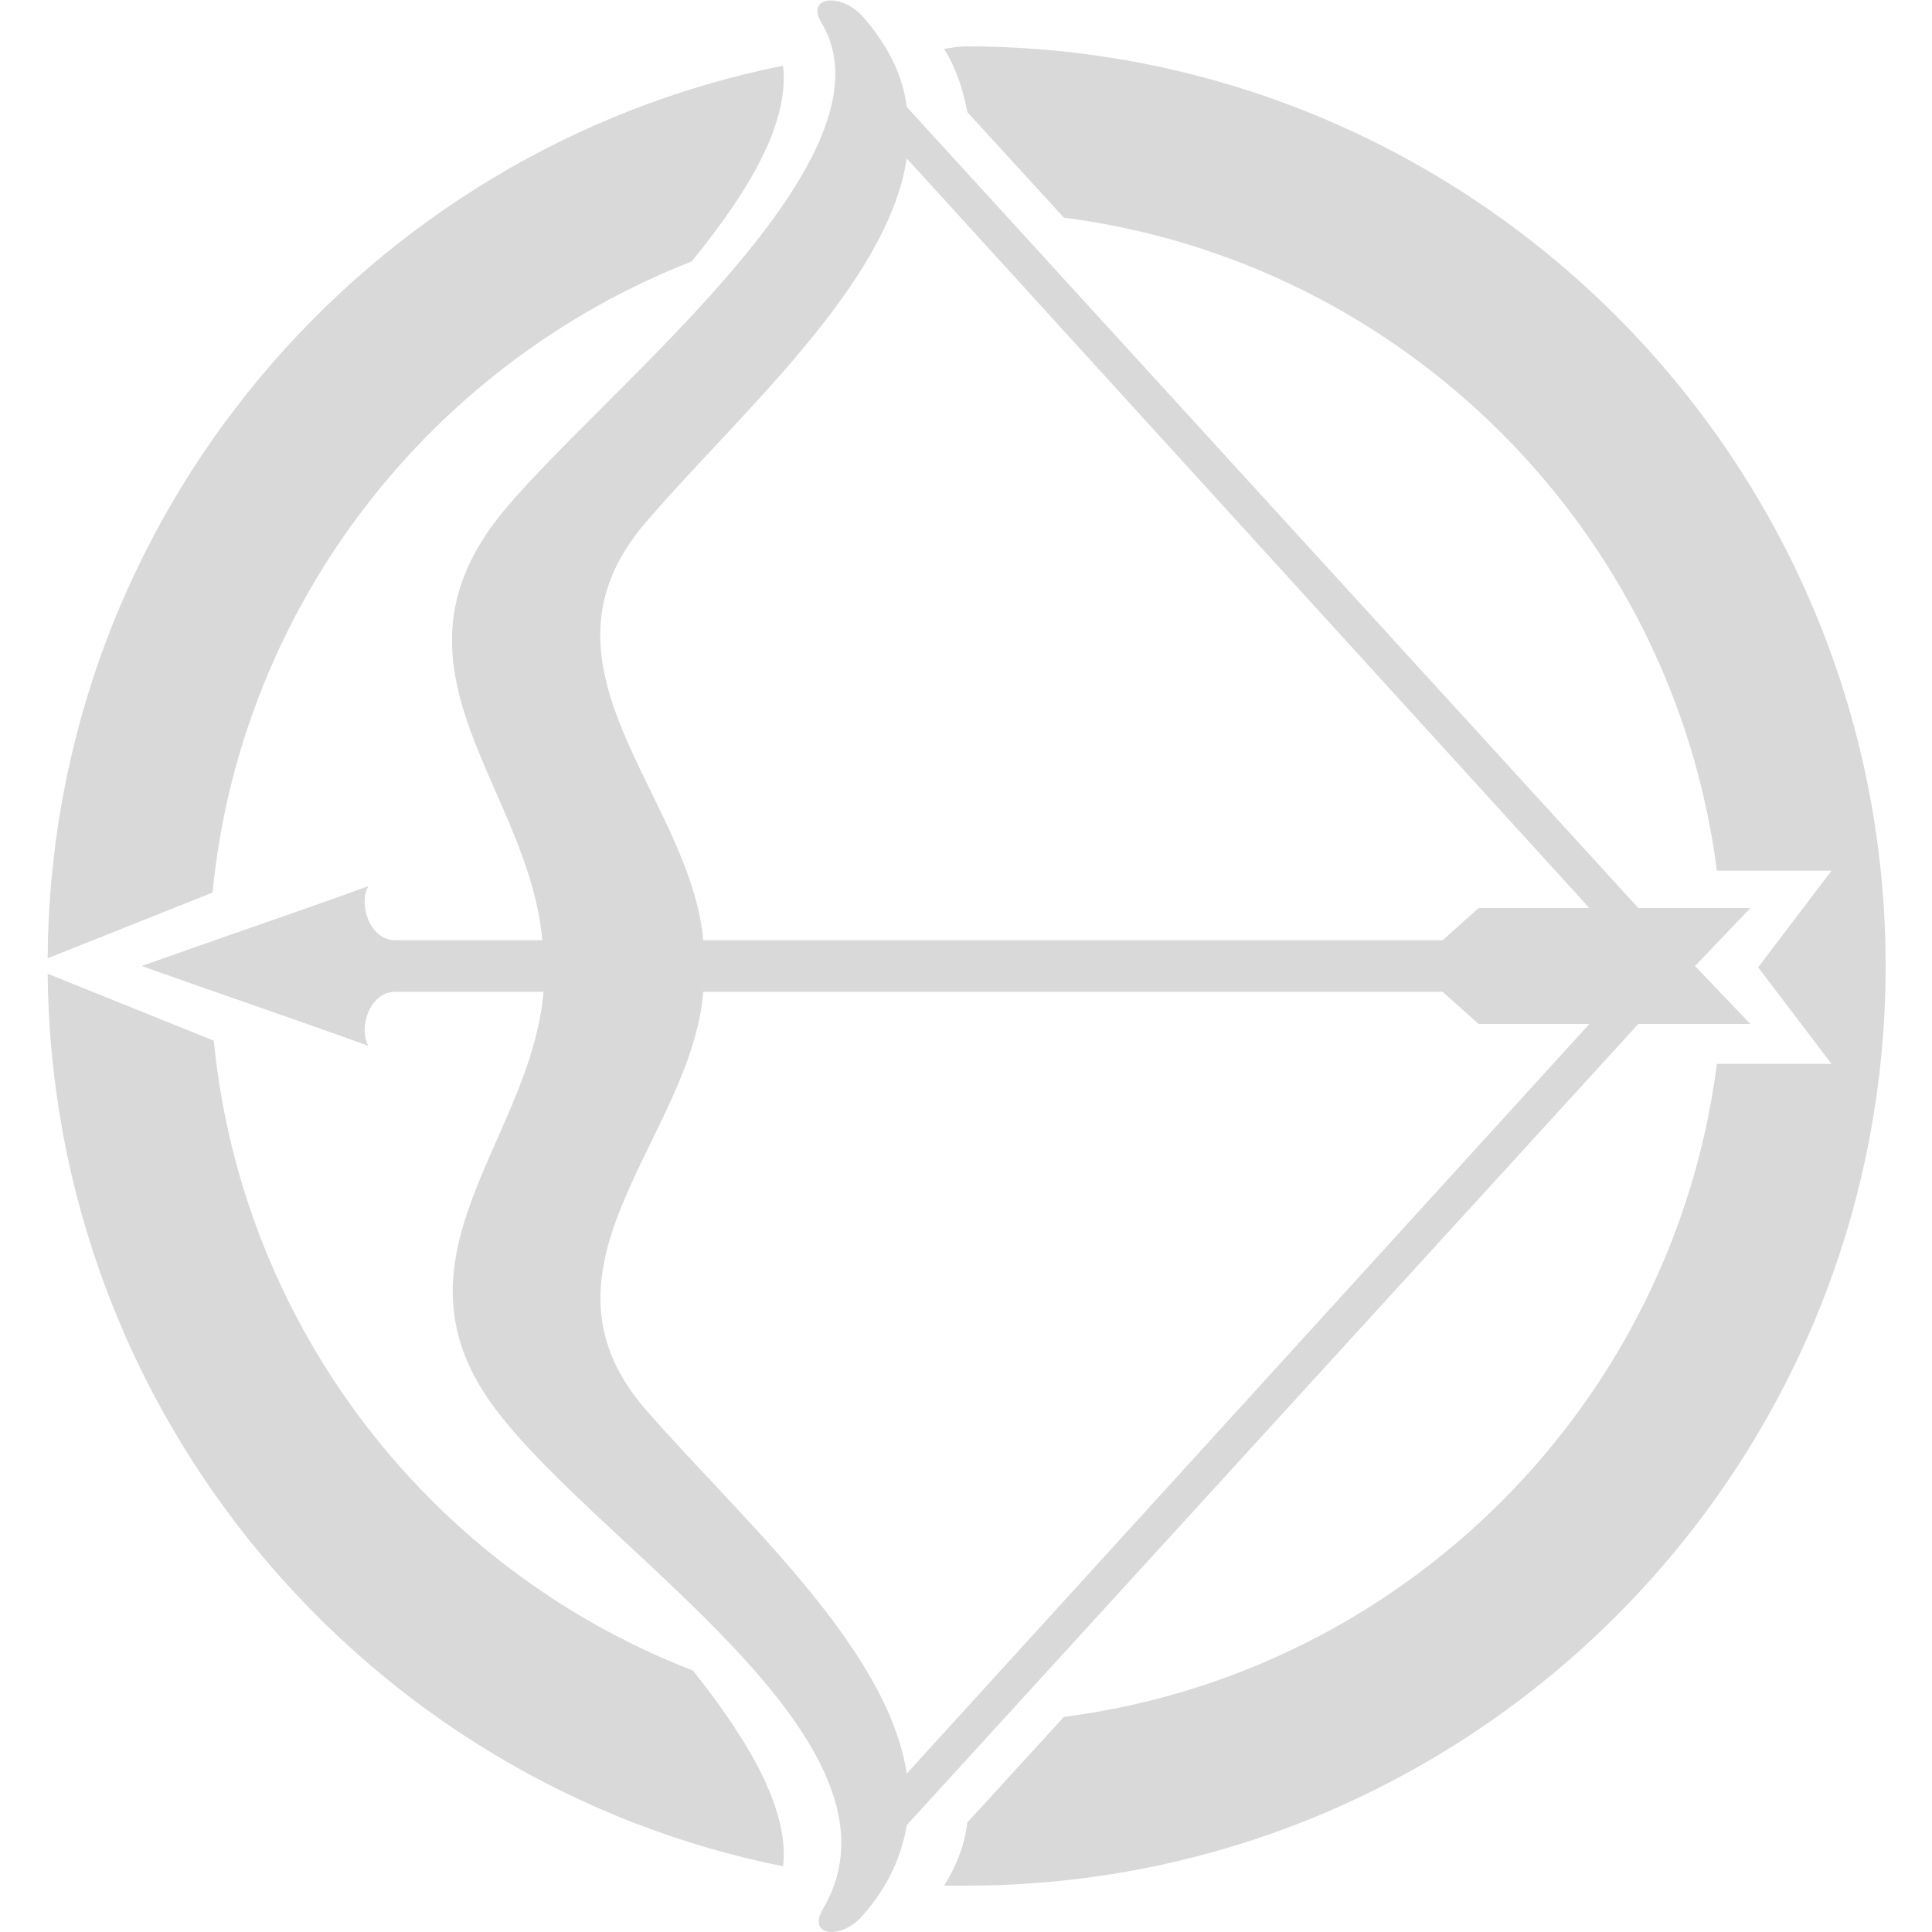 <svg width="90" height="90" viewBox="0 0 90 90" fill="none" xmlns="http://www.w3.org/2000/svg">
<path fill-rule="evenodd" clip-rule="evenodd" d="M45 2.16C68.64 2.16 87.84 21.36 87.84 45C87.84 68.64 68.64 87.84 45 87.84C44.64 87.84 44.34 87.84 43.98 87.84C44.58 86.88 44.94 85.92 45.06 84.9L49.56 79.98C65.4 77.94 77.94 65.4 79.98 49.56H85.32L81.9 45.06L85.32 40.56H79.98C77.94 24.72 65.4 12.18 49.56 10.14L45.06 5.22C44.88 4.26 44.58 3.24 43.98 2.28C44.34 2.22 44.64 2.16 45 2.16Z" fill="#D9D9D9"/>
<path d="M81.54 42.3H76.32L42.24 4.98C42.06 3.54 41.4 2.16 40.2 0.78C39.18 -0.36 37.5 -0.18 38.28 1.08C42.12 7.56 27.36 18.78 23.16 24.18C17.64 31.32 24.66 36.78 25.26 43.8H18.42C17.22 43.8 16.68 42.12 17.16 41.28C13.86 42.48 9.96 43.8 6.6 45C9.96 46.2 13.86 47.52 17.16 48.72C16.68 47.88 17.22 46.2 18.42 46.2H25.32C24.72 53.22 17.64 58.68 23.22 65.82C28.26 72.36 42.84 81.24 38.34 88.92C37.56 90.24 39.24 90.36 40.2 89.22C41.4 87.84 42 86.46 42.24 85.02L76.32 47.7H81.54L78.96 45L81.54 42.3ZM30.06 24.36C34.32 19.38 41.34 13.32 42.24 7.38L74.04 42.3H68.88L67.2 43.8H32.76C32.16 37.08 24.3 31.08 30.06 24.36ZM42.24 82.62C41.34 76.68 34.38 70.62 30.06 65.64C24.3 58.98 32.22 52.98 32.76 46.2H67.2L68.88 47.7H74.04L42.24 82.62Z" fill="#D9D9D9"/>
<path fill-rule="evenodd" clip-rule="evenodd" d="M36.48 86.94C17.04 83.04 2.4 65.88 2.22 45.36L9.96 48.48C11.28 61.92 20.16 73.14 32.28 77.82C34.86 81.06 36.78 84.3 36.48 86.94Z" fill="#D9D9D9"/>
<path fill-rule="evenodd" clip-rule="evenodd" d="M2.22 44.64C2.34 24.06 17.04 6.96 36.48 3.06C36.78 5.76 34.86 8.94 32.22 12.18C20.1 16.92 11.22 28.14 9.9 41.58L2.22 44.64Z" fill="#D9D9D9"/>
</svg>

